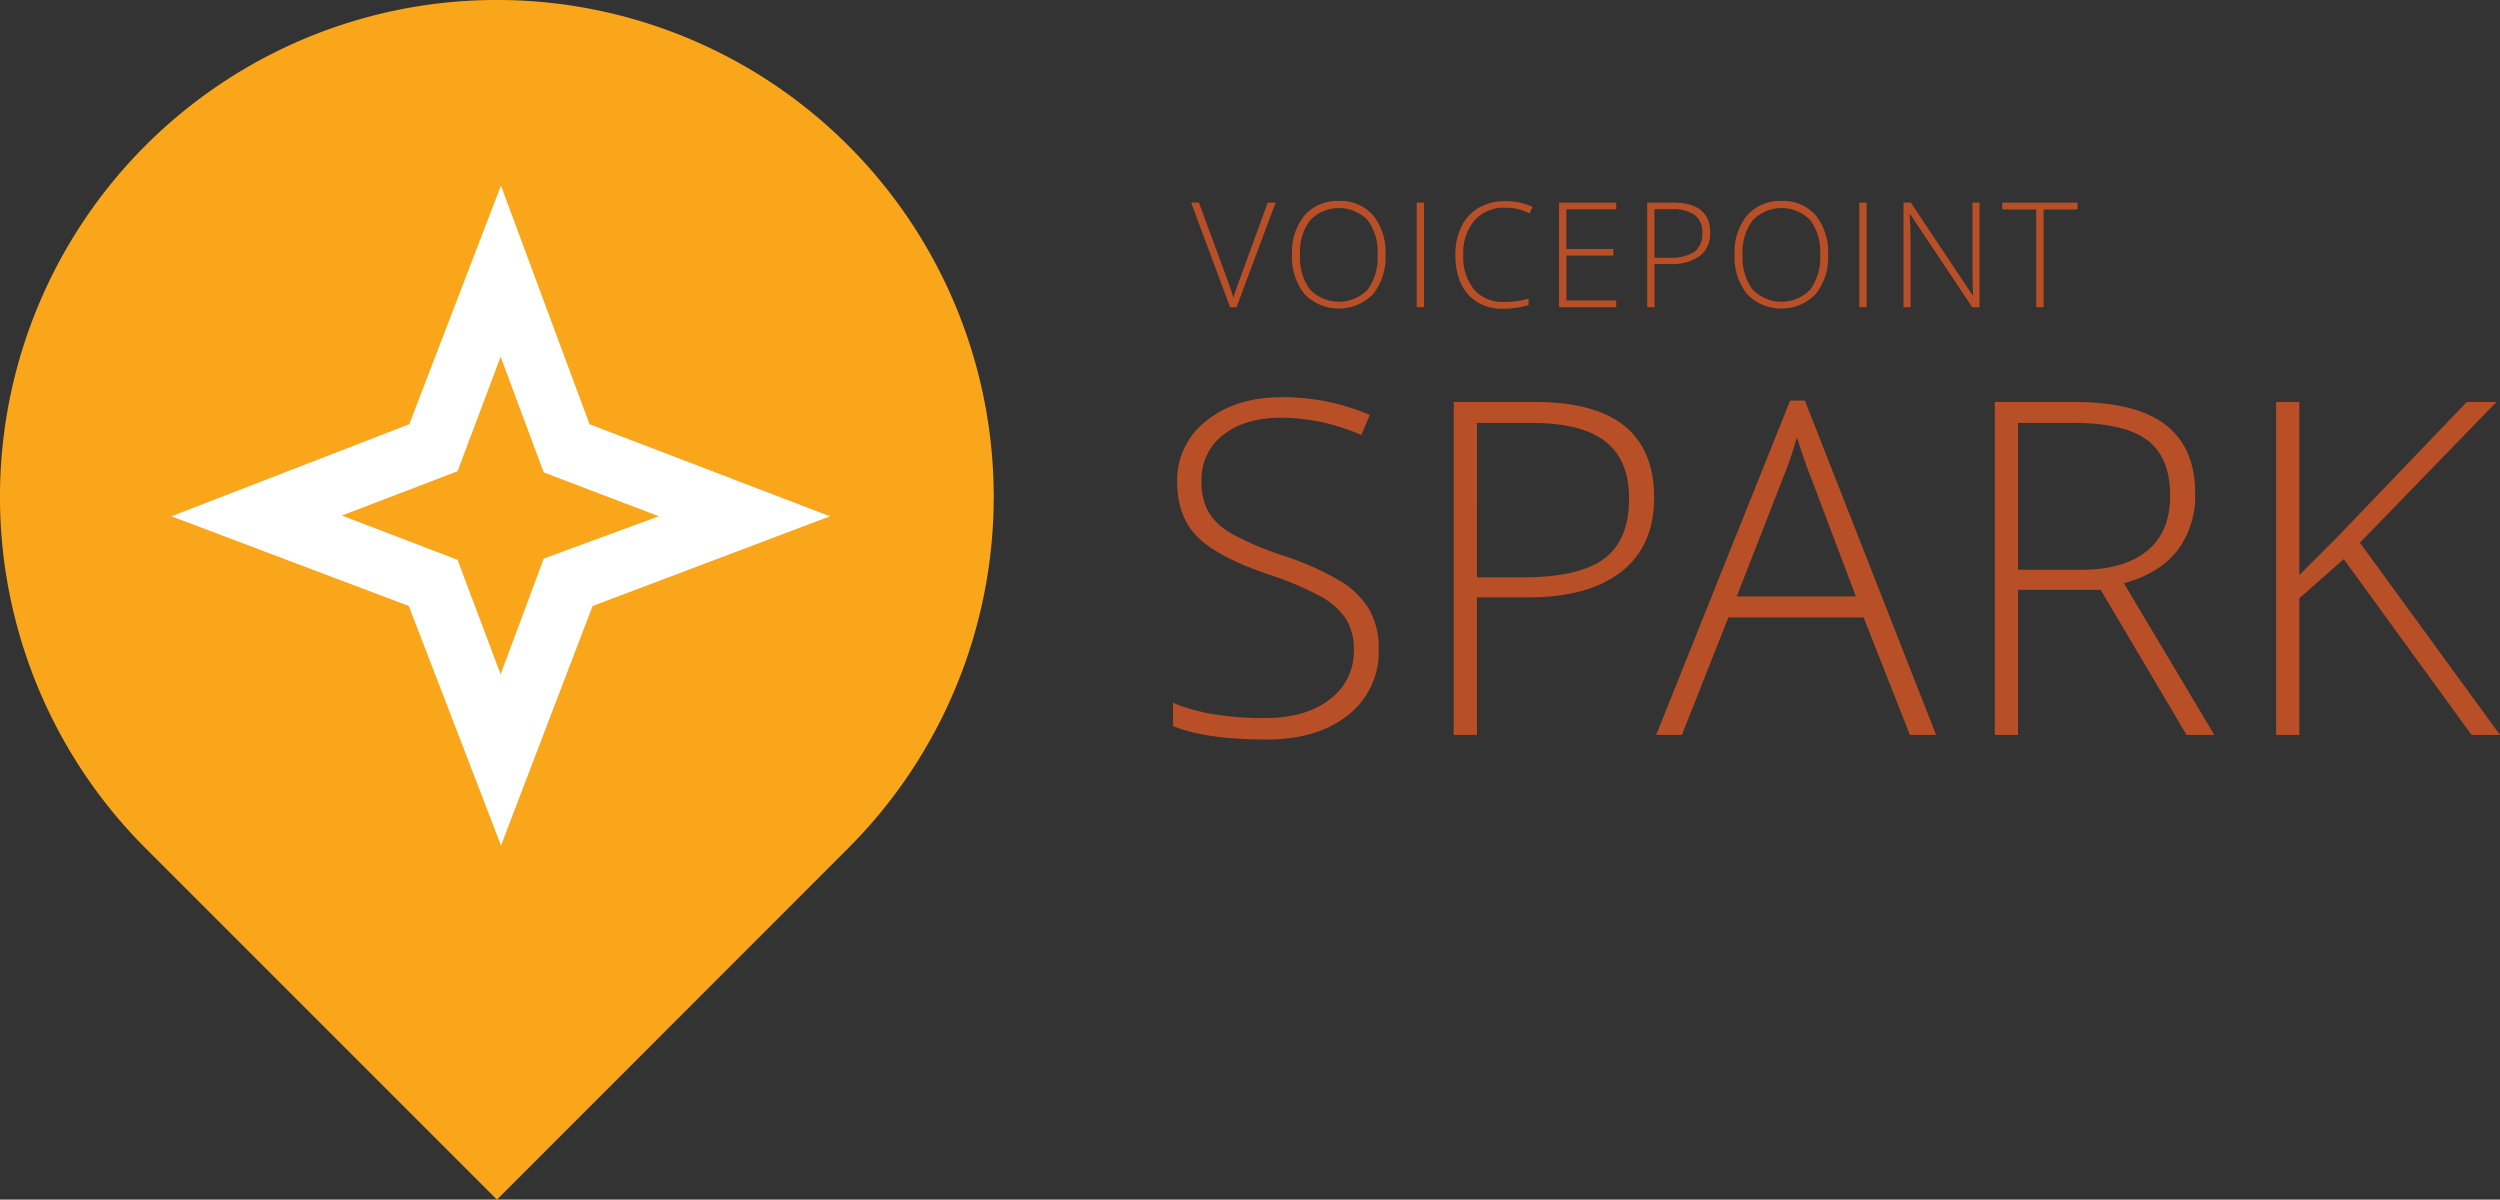 <?xml version="1.0" encoding="UTF-8"?> <svg xmlns="http://www.w3.org/2000/svg" viewBox="0 0 460.98 221.2"><rect x="0" y="0" width="460.98" height="221.2" fill="#333333" stroke="none"/><g class="icon"><path fill="#faa61a" d="M156.4 156.4a91.62 91.62 0 10-129.57 0l64.8 64.8z"></path><path fill="#fff" d="M108.7 78.22l-16.33-44-16.9 44L31.6 95.2l43.78 16.54 17 44.16 16.89-44.16 43.77-16.54zM100.26 103l-7.95 21.33-7.94-21.1-21.34-8.17 21.34-8.17 7.94-21.11 7.95 21.33 21.22 8.08z"></path></g><g class="voicepoint" fill="#b94f26"><path d="M233.76 37.36h1.46l-7.21 19.28h-1.19l-7.19-19.28h1.44l4.85 13.12q1.11 2.97 1.5 4.46.26-.99 1.04-3.07z"></path><path d="M255.48 46.98a10.77 10.77 0 01-2.3 7.25 8.82 8.82 0 01-12.64 0 10.8 10.8 0 01-2.3-7.28 10.63 10.63 0 012.32-7.25 7.97 7.97 0 016.32-2.64 7.88 7.88 0 016.32 2.66 10.78 10.78 0 012.28 7.26zm-15.77 0a9.87 9.87 0 001.84 6.4 7.39 7.39 0 0010.63.02 9.89 9.89 0 001.83-6.42 9.78 9.78 0 00-1.83-6.4 7.41 7.41 0 00-10.6.03 9.7 9.7 0 00-1.87 6.37z"></path><path d="M261.23 56.64V37.36h1.35v19.28z"></path><path d="M277.62 38.3a7.28 7.28 0 00-5.71 2.32 9.17 9.17 0 00-2.09 6.36 9.52 9.52 0 001.97 6.4 7.01 7.01 0 005.61 2.29 15.2 15.2 0 004.46-.62v1.18a14.54 14.54 0 01-4.77.68 8.12 8.12 0 01-6.4-2.63q-2.33-2.62-2.33-7.33a11.5 11.5 0 011.11-5.18 8.06 8.06 0 013.2-3.46 9.46 9.46 0 014.87-1.22 11.67 11.67 0 015.05 1.05l-.54 1.21a9.79 9.79 0 00-4.43-1.05z"></path><path d="M298.02 56.64h-10.54V37.36h10.54v1.24h-9.2v7.3h8.68v1.23h-8.67v8.27h9.19z"></path><path d="M315.34 42.9a5.12 5.12 0 01-1.9 4.29 8.53 8.53 0 01-5.38 1.49h-2.98v7.96h-1.35V37.36h4.72q6.89 0 6.89 5.54zm-10.26 4.62h2.65a8.03 8.03 0 004.7-1.08 4.05 4.05 0 001.46-3.49 3.94 3.94 0 00-1.37-3.3 6.86 6.86 0 00-4.25-1.07h-3.2z"></path><path d="M337.09 46.98a10.77 10.77 0 01-2.3 7.25 8.82 8.82 0 01-12.64 0 10.81 10.81 0 01-2.3-7.28 10.63 10.63 0 012.32-7.25 7.97 7.97 0 016.32-2.64 7.88 7.88 0 016.32 2.66 10.78 10.78 0 012.28 7.26zm-15.77 0a9.88 9.88 0 001.84 6.4 7.39 7.39 0 0010.63.02 9.9 9.9 0 001.83-6.42 9.78 9.78 0 00-1.83-6.4 7.41 7.41 0 00-10.6.03 9.7 9.7 0 00-1.87 6.37z"></path><path d="M342.84 56.64V37.36h1.35v19.28z"></path><path d="M365.01 56.64h-1.35l-11.42-17.11h-.11q.16 3.06.16 4.61v12.5h-1.3V37.36h1.35l11.4 17.1h.09q-.12-2.38-.12-4.52V37.36h1.3z"></path><path d="M376.82 56.64h-1.36V38.63h-6.26v-1.27h13.88v1.27h-6.26z"></path></g><g class="spark" fill="#b94f26"><path d="M254.22 119.68a14.74 14.74 0 01-5.65 12.18q-5.65 4.5-15.01 4.5-11.26 0-17.26-2.48v-4.29q6.63 2.82 16.92 2.82 7.56 0 12-3.47a10.99 10.99 0 004.42-9.09 10.5 10.5 0 00-1.47-5.77 13.42 13.42 0 00-4.79-4.18 59.07 59.07 0 00-9.74-4.07q-9.4-3.24-13-7-3.58-3.75-3.58-10.01a13.76 13.76 0 015.4-11.23q5.39-4.35 13.87-4.35a40.62 40.62 0 0116.25 3.27l-1.55 3.7a37.92 37.92 0 00-14.62-3.2q-6.8 0-10.83 3.16a10.29 10.29 0 00-4.03 8.56 11.22 11.22 0 001.24 5.59 11.37 11.37 0 004.05 3.93 55.37 55.37 0 009.66 4.17 52.11 52.11 0 0110.79 4.81 15.43 15.43 0 015.27 5.3 14.44 14.44 0 011.66 7.15z"></path><path d="M305.01 91.76q0 8.9-6.04 13.65-6.05 4.74-17.14 4.74h-9.49v25.36h-4.28V74.12h15.03q21.92 0 21.92 17.64zm-32.67 14.7h8.44q10.38 0 15-3.43 4.61-3.42 4.61-11.1 0-7.1-4.36-10.52t-13.52-3.43h-10.17z"></path><path d="M343.63 113.85H318.7l-8.57 21.66h-4.74l24.69-61.64h2.73l24.19 61.64h-4.83zm-23.39-3.87h21.97l-8.36-22.13q-1.05-2.6-2.52-7.22a67.4 67.4 0 01-2.48 7.3z"></path><path d="M372.1 108.76v26.75h-4.28V74.12h14.61q11.43 0 16.89 4.22t5.45 12.7a16.6 16.6 0 01-3.25 10.42q-3.25 4.24-9.89 6.09l16.67 27.96h-5.12l-15.83-26.75zm0-3.7h11.72q7.77 0 12.05-3.46t4.29-10.22q0-7.01-4.2-10.2-4.2-3.2-13.7-3.2H372.1z"></path><path d="M460.98 135.51h-5.25l-23.56-32.41-8.19 7.22v25.2h-4.28v-61.4h4.28v31.91l6.8-6.8 24.07-25.1h5.46l-25.16 25.94z"></path></g></svg> 